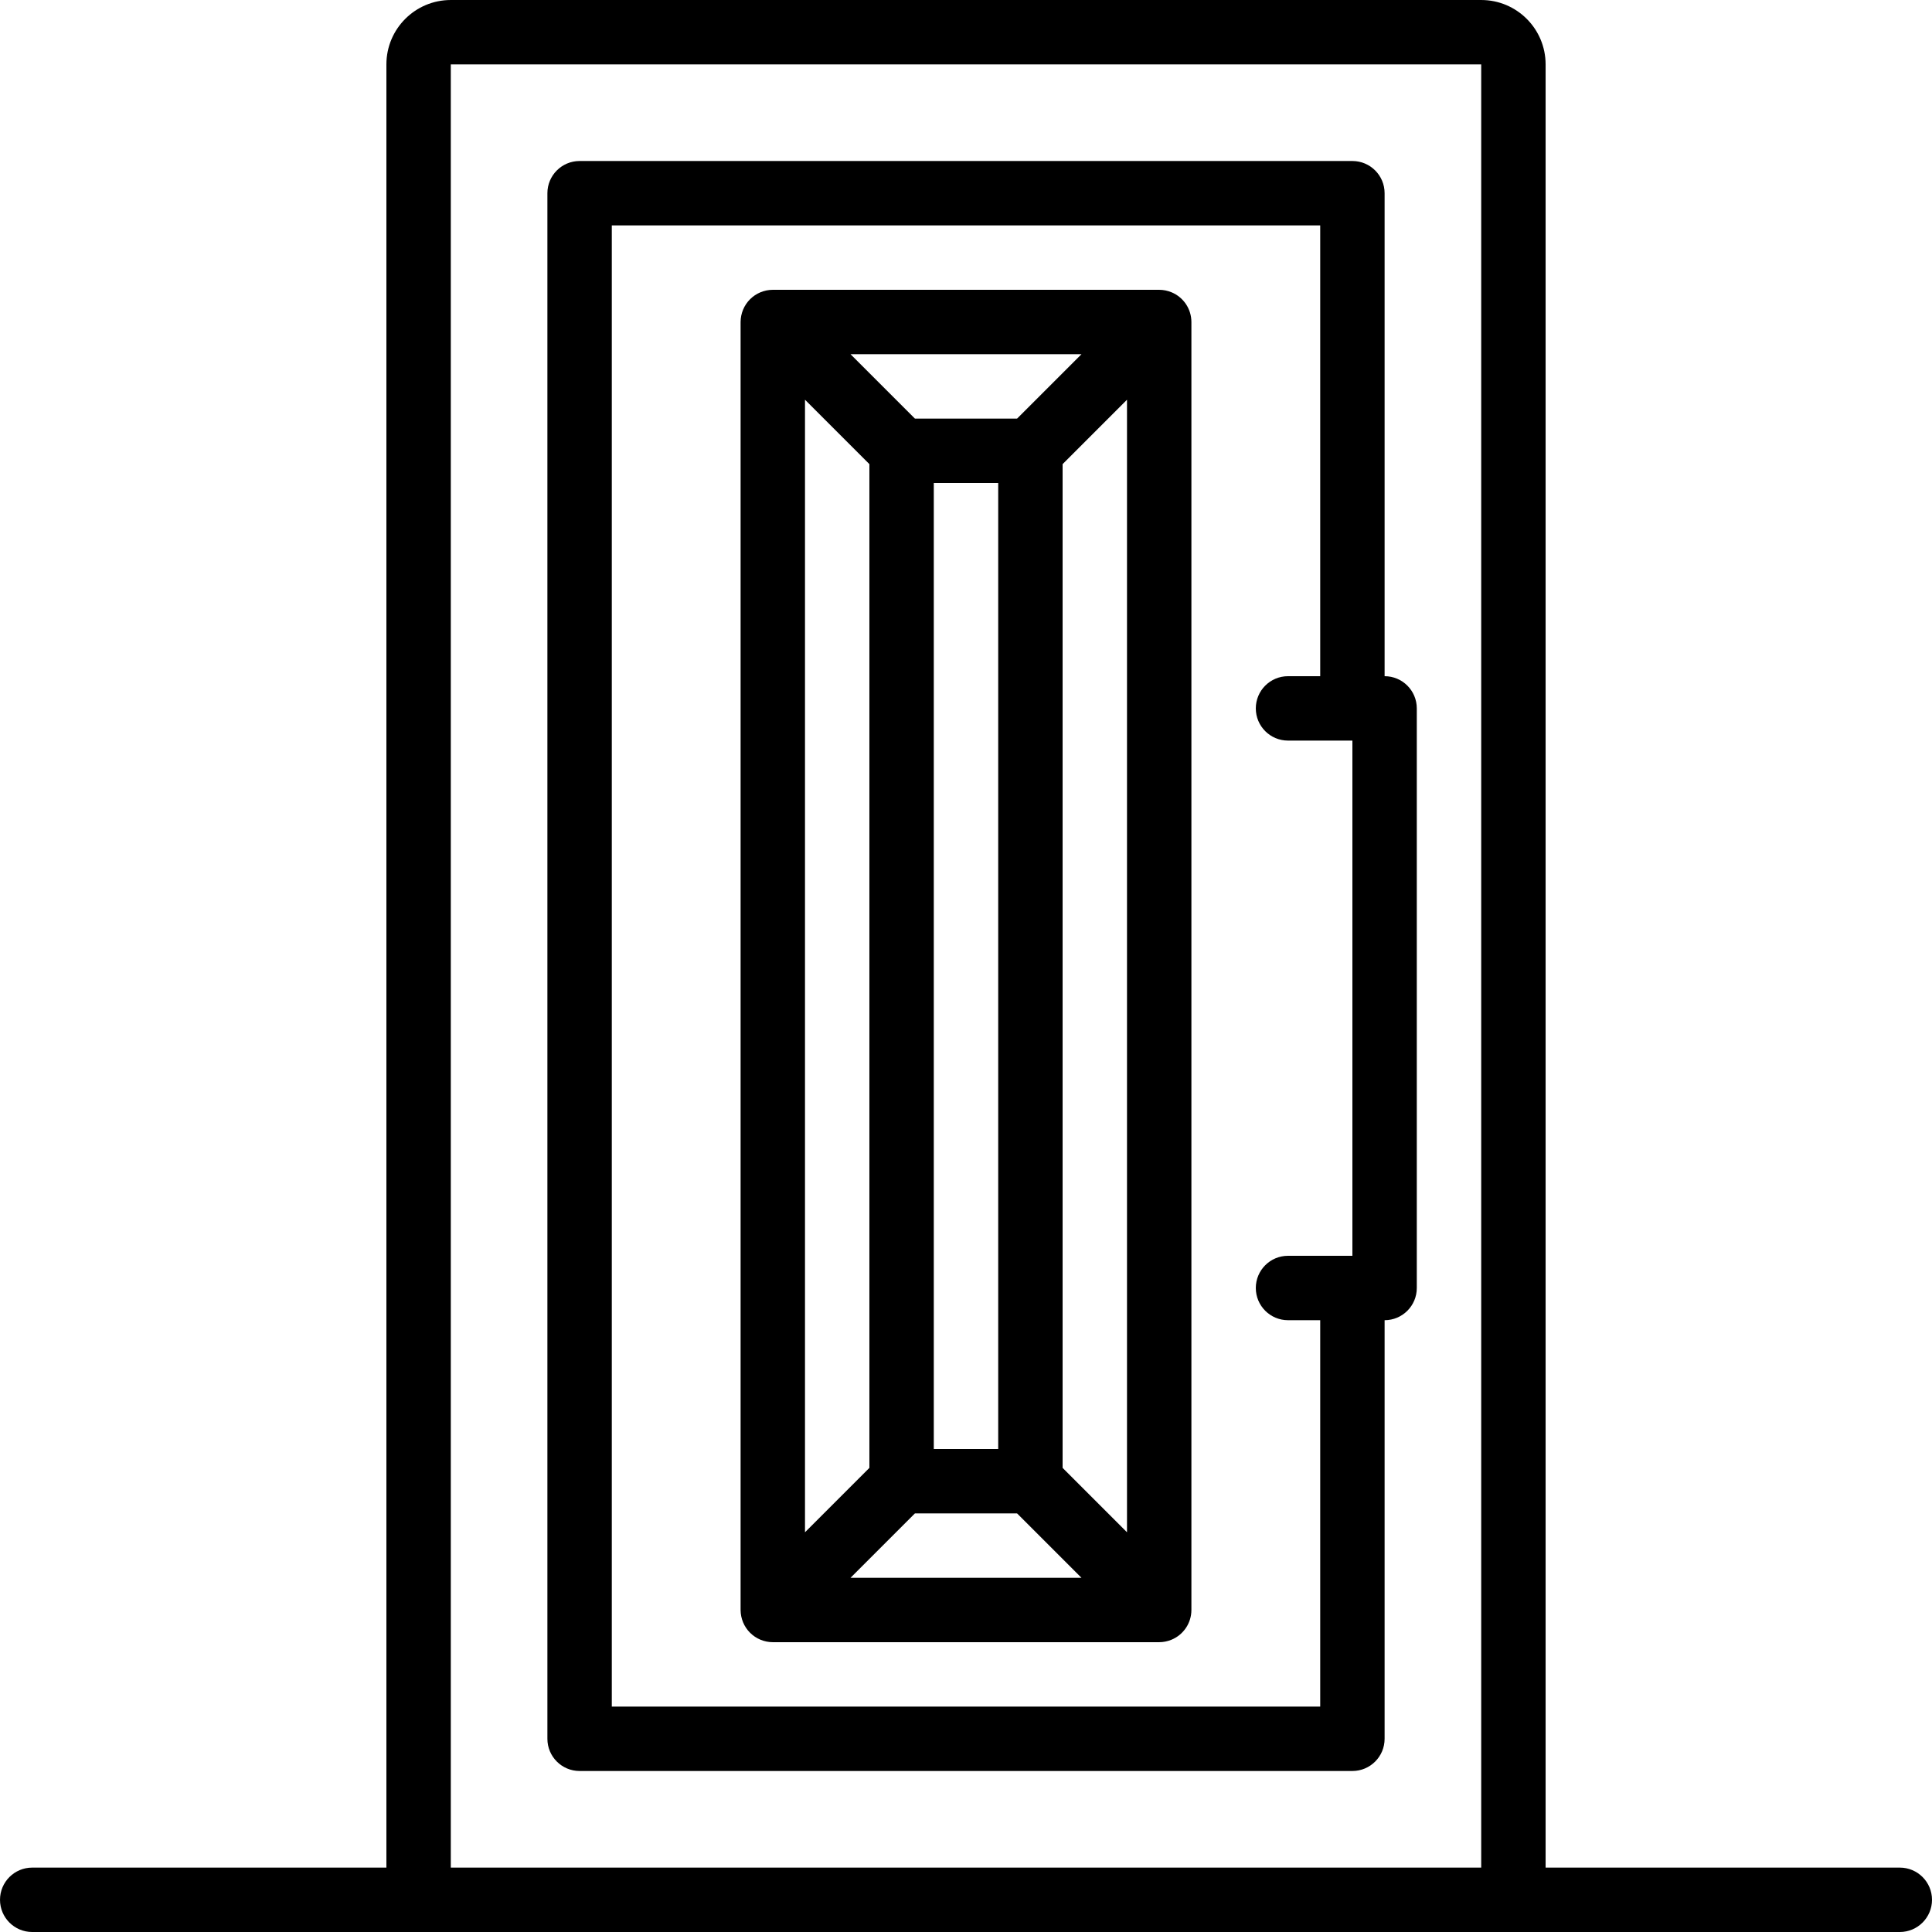 <?xml version="1.0" encoding="UTF-8"?> <svg xmlns="http://www.w3.org/2000/svg" height="512pt" viewBox="0 0 512 512" width="512pt"><path d="m503.465 494.934h-93.863v-477.867c0-9.426-7.641-17.066-17.066-17.066h-273.07c-9.426 0-17.066 7.641-17.066 17.066v477.867h-93.863c-4.715 0-8.535 3.82-8.535 8.531 0 4.715 3.82 8.535 8.535 8.535h494.93c4.715 0 8.535-3.82 8.535-8.535 0-4.711-3.82-8.531-8.535-8.531zm-384 0v-477.867h273.07v477.867zm0 0"></path><path d="m310.461 77.457c-1.035-.43-2.141-.652-3.262-.656h-102.398c-1.121.004-2.227.227-3.262.656-2.09.867-3.75 2.527-4.617 4.617-.426 1.031-.648 2.141-.656 3.258v341.336c.008 1.117.23 2.227.656 3.258.867 2.09 2.527 3.75 4.617 4.617 1.035.43 2.141.652 3.262.656h102.398c1.121-.004 2.227-.227 3.262-.656 3.188-1.316 5.27-4.426 5.273-7.875v-341.336c-.004-3.449-2.086-6.559-5.273-7.875zm-62.996 50.543h17.07v256h-17.07zm22.07-17.066h-27.07l-17.066-17.066h61.203zm-39.137 12.066v266l-17.066 17.066v-300.133zm12.066 278.066h27.07l17.066 17.066h-61.203zm39.137-12.066v-266l17.066-17.066v300.133zm0 0"></path><path d="m366.934 179.199v-128c0-4.711-3.82-8.531-8.535-8.531h-204.797c-4.715 0-8.535 3.82-8.535 8.531v409.602c0 4.711 3.82 8.531 8.535 8.531h204.797c4.715 0 8.535-3.82 8.535-8.531v-110.934c4.711 0 8.531-3.82 8.531-8.535v-153.598c0-4.715-3.82-8.535-8.531-8.535zm-17.066 273.066h-187.734v-392.531h187.734v119.465h-8.535c-4.711 0-8.531 3.82-8.531 8.535 0 4.711 3.82 8.531 8.531 8.531h17.066v136.535h-17.066c-4.711 0-8.531 3.82-8.531 8.531 0 4.715 3.82 8.535 8.531 8.535h8.535zm0 0"></path></svg> 
